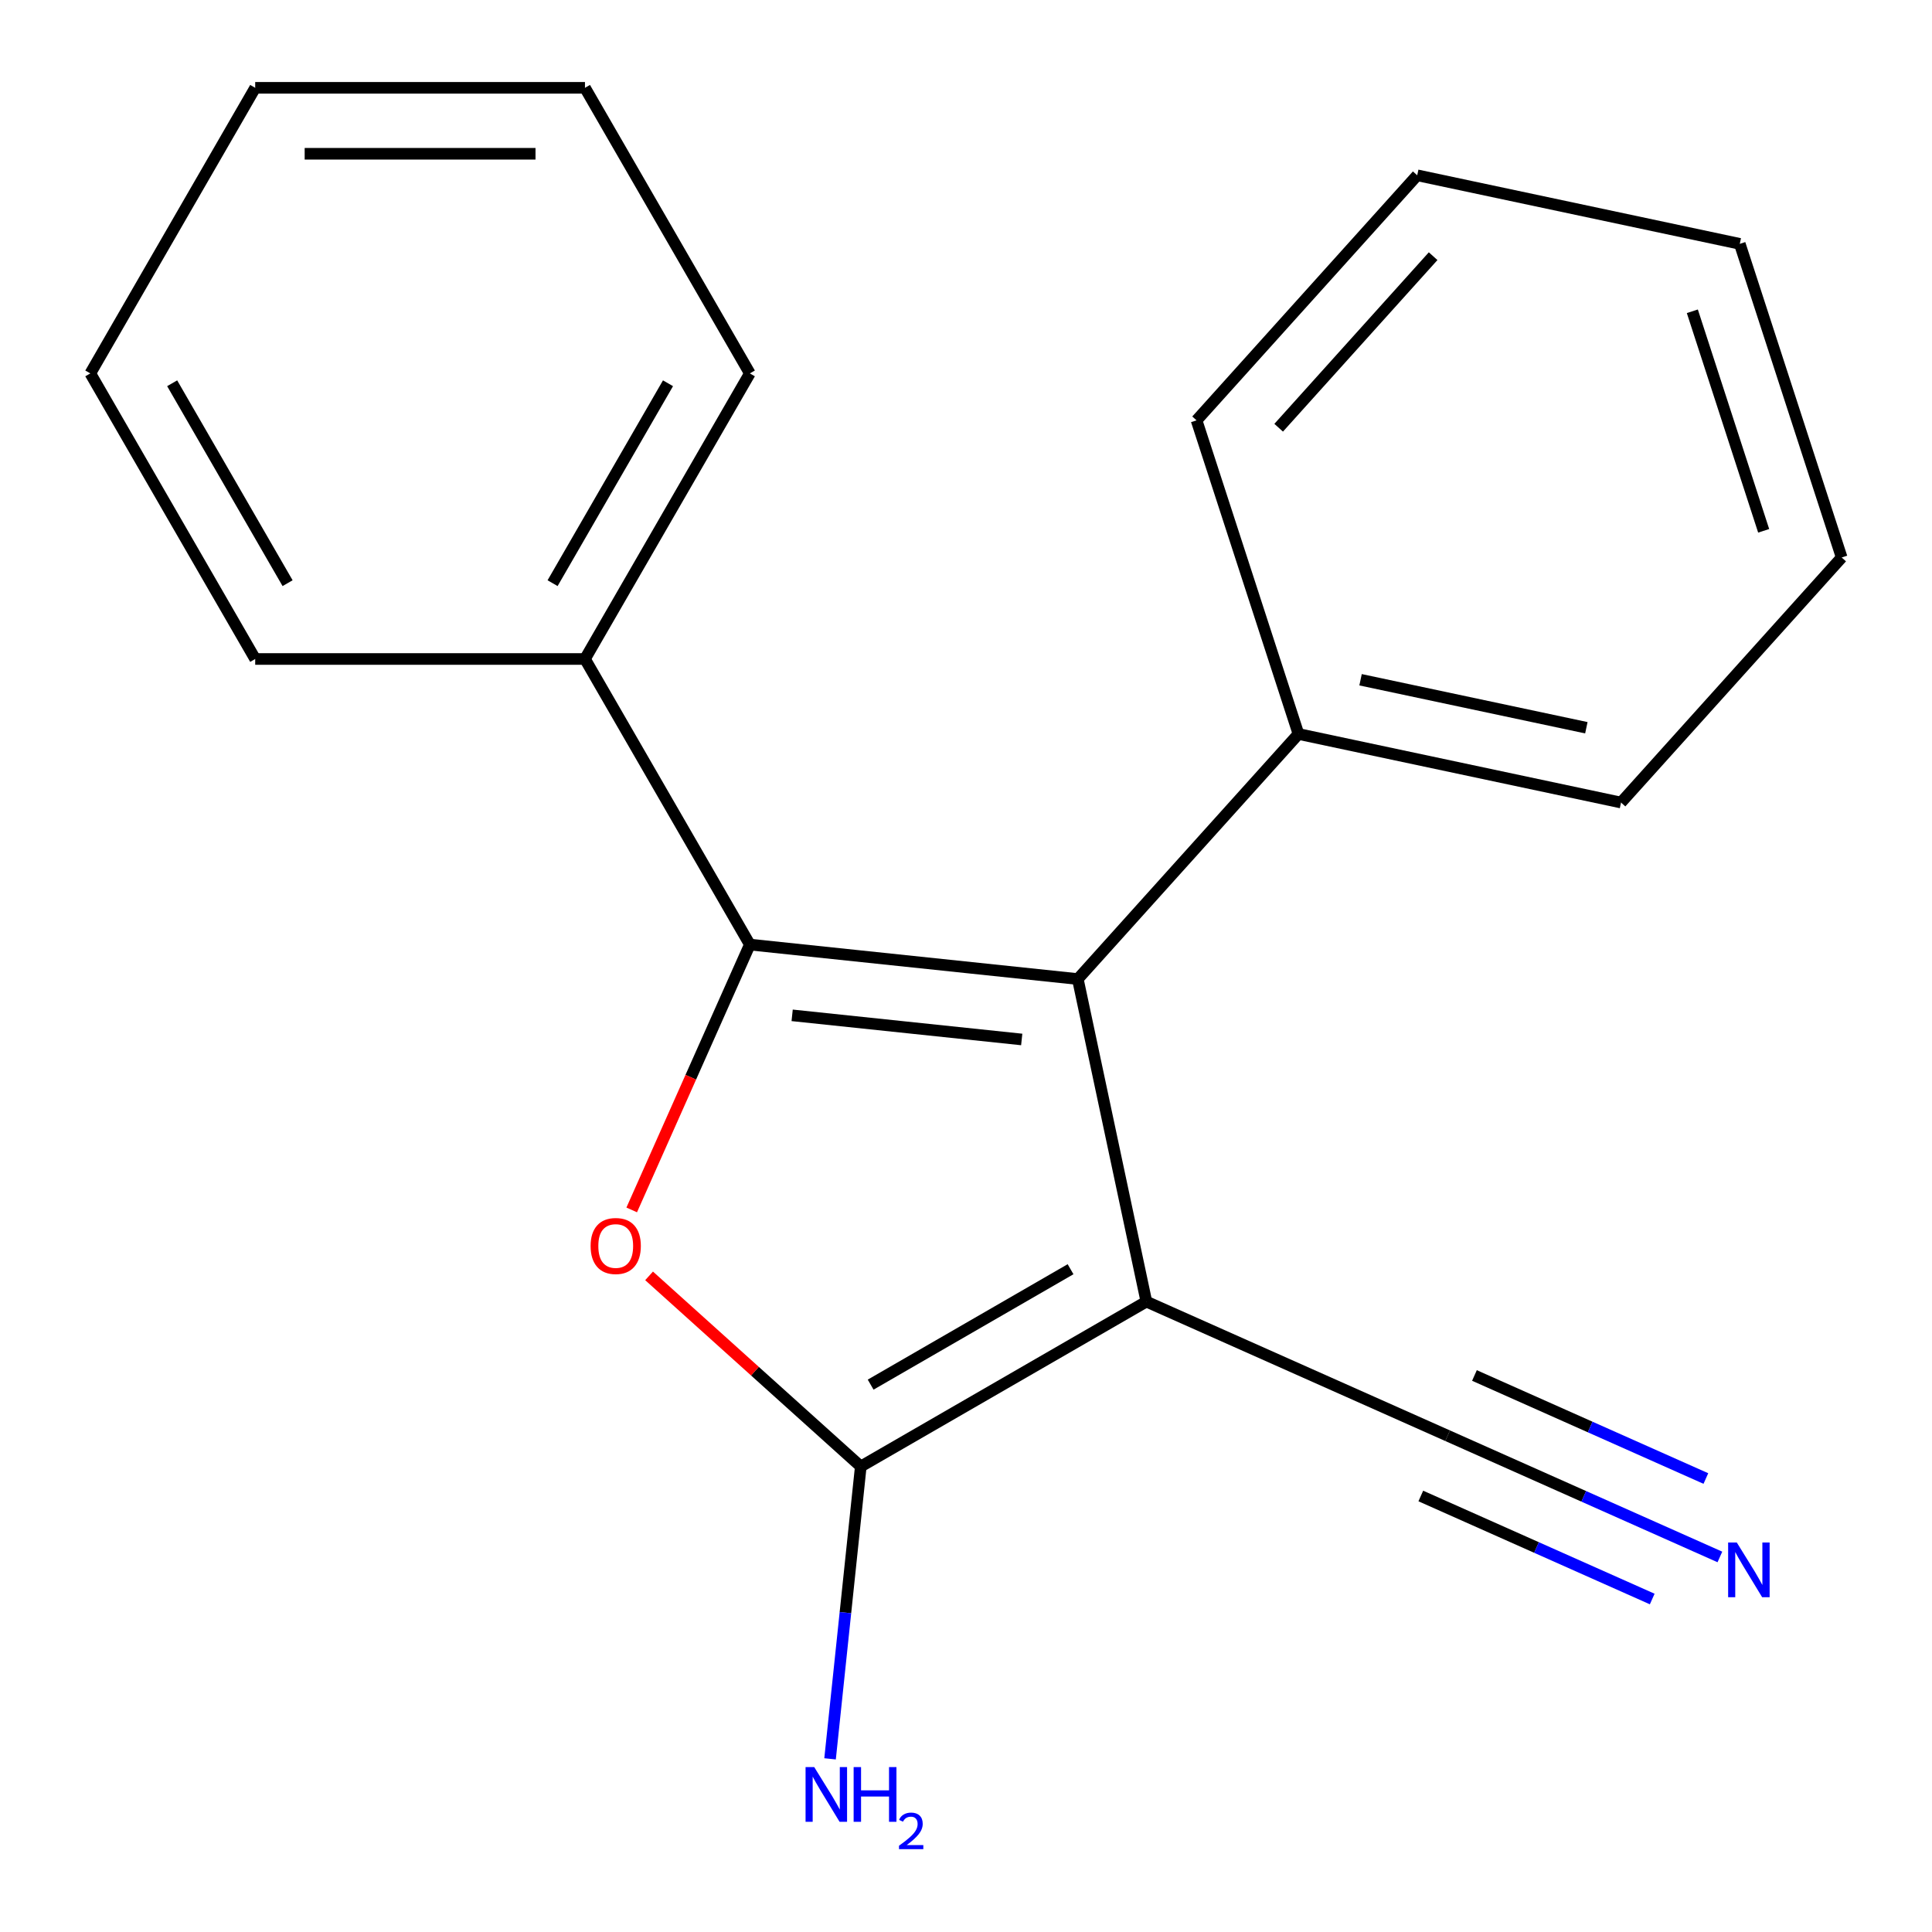 <?xml version='1.0' encoding='iso-8859-1'?>
<svg version='1.1' baseProfile='full'
              xmlns='http://www.w3.org/2000/svg'
                      xmlns:rdkit='http://www.rdkit.org/xml'
                      xmlns:xlink='http://www.w3.org/1999/xlink'
                  xml:space='preserve'
width='1000px' height='1000px' viewBox='0 0 1000 1000'>
<!-- END OF HEADER -->
<rect style='opacity:1.0;fill:#FFFFFF;stroke:none' width='1000' height='1000' x='0' y='0'> </rect>
<path class='bond-1' d='M 593.36,673.708 L 557.872,506.752' style='fill:none;fill-rule:evenodd;stroke:#000000;stroke-width:6px;stroke-linecap:butt;stroke-linejoin:miter;stroke-opacity:1' />
<path class='bond-2' d='M 593.36,673.708 L 445.541,759.051' style='fill:none;fill-rule:evenodd;stroke:#000000;stroke-width:6px;stroke-linecap:butt;stroke-linejoin:miter;stroke-opacity:1' />
<path class='bond-2' d='M 554.118,656.946 L 450.646,716.686' style='fill:none;fill-rule:evenodd;stroke:#000000;stroke-width:6px;stroke-linecap:butt;stroke-linejoin:miter;stroke-opacity:1' />
<path class='bond-4' d='M 593.36,673.708 L 749.289,743.132' style='fill:none;fill-rule:evenodd;stroke:#000000;stroke-width:6px;stroke-linecap:butt;stroke-linejoin:miter;stroke-opacity:1' />
<path class='bond-0' d='M 388.121,488.91 L 557.872,506.752' style='fill:none;fill-rule:evenodd;stroke:#000000;stroke-width:6px;stroke-linecap:butt;stroke-linejoin:miter;stroke-opacity:1' />
<path class='bond-0' d='M 410.016,525.537 L 528.841,538.026' style='fill:none;fill-rule:evenodd;stroke:#000000;stroke-width:6px;stroke-linecap:butt;stroke-linejoin:miter;stroke-opacity:1' />
<path class='bond-6' d='M 388.121,488.91 L 302.778,341.092' style='fill:none;fill-rule:evenodd;stroke:#000000;stroke-width:6px;stroke-linecap:butt;stroke-linejoin:miter;stroke-opacity:1' />
<path class='bond-19' d='M 388.121,488.91 L 357.547,557.581' style='fill:none;fill-rule:evenodd;stroke:#000000;stroke-width:6px;stroke-linecap:butt;stroke-linejoin:miter;stroke-opacity:1' />
<path class='bond-19' d='M 357.547,557.581 L 326.972,626.252' style='fill:none;fill-rule:evenodd;stroke:#FF0000;stroke-width:6px;stroke-linecap:butt;stroke-linejoin:miter;stroke-opacity:1' />
<path class='bond-7' d='M 557.872,506.752 L 672.084,379.907' style='fill:none;fill-rule:evenodd;stroke:#000000;stroke-width:6px;stroke-linecap:butt;stroke-linejoin:miter;stroke-opacity:1' />
<path class='bond-3' d='M 445.541,759.051 L 390.753,709.719' style='fill:none;fill-rule:evenodd;stroke:#000000;stroke-width:6px;stroke-linecap:butt;stroke-linejoin:miter;stroke-opacity:1' />
<path class='bond-3' d='M 390.753,709.719 L 335.964,660.387' style='fill:none;fill-rule:evenodd;stroke:#FF0000;stroke-width:6px;stroke-linecap:butt;stroke-linejoin:miter;stroke-opacity:1' />
<path class='bond-8' d='M 445.541,759.051 L 437.589,834.713' style='fill:none;fill-rule:evenodd;stroke:#000000;stroke-width:6px;stroke-linecap:butt;stroke-linejoin:miter;stroke-opacity:1' />
<path class='bond-8' d='M 437.589,834.713 L 429.637,910.375' style='fill:none;fill-rule:evenodd;stroke:#0000FF;stroke-width:6px;stroke-linecap:butt;stroke-linejoin:miter;stroke-opacity:1' />
<path class='bond-5' d='M 749.289,743.132 L 819.751,774.504' style='fill:none;fill-rule:evenodd;stroke:#000000;stroke-width:6px;stroke-linecap:butt;stroke-linejoin:miter;stroke-opacity:1' />
<path class='bond-5' d='M 819.751,774.504 L 890.212,805.875' style='fill:none;fill-rule:evenodd;stroke:#0000FF;stroke-width:6px;stroke-linecap:butt;stroke-linejoin:miter;stroke-opacity:1' />
<path class='bond-5' d='M 735.405,774.318 L 795.297,800.984' style='fill:none;fill-rule:evenodd;stroke:#000000;stroke-width:6px;stroke-linecap:butt;stroke-linejoin:miter;stroke-opacity:1' />
<path class='bond-5' d='M 795.297,800.984 L 855.189,827.649' style='fill:none;fill-rule:evenodd;stroke:#0000FF;stroke-width:6px;stroke-linecap:butt;stroke-linejoin:miter;stroke-opacity:1' />
<path class='bond-5' d='M 763.174,711.946 L 823.066,738.612' style='fill:none;fill-rule:evenodd;stroke:#000000;stroke-width:6px;stroke-linecap:butt;stroke-linejoin:miter;stroke-opacity:1' />
<path class='bond-5' d='M 823.066,738.612 L 882.958,765.278' style='fill:none;fill-rule:evenodd;stroke:#0000FF;stroke-width:6px;stroke-linecap:butt;stroke-linejoin:miter;stroke-opacity:1' />
<path class='bond-9' d='M 302.778,341.092 L 388.121,193.273' style='fill:none;fill-rule:evenodd;stroke:#000000;stroke-width:6px;stroke-linecap:butt;stroke-linejoin:miter;stroke-opacity:1' />
<path class='bond-9' d='M 286.016,301.85 L 345.756,198.377' style='fill:none;fill-rule:evenodd;stroke:#000000;stroke-width:6px;stroke-linecap:butt;stroke-linejoin:miter;stroke-opacity:1' />
<path class='bond-10' d='M 302.778,341.092 L 132.092,341.092' style='fill:none;fill-rule:evenodd;stroke:#000000;stroke-width:6px;stroke-linecap:butt;stroke-linejoin:miter;stroke-opacity:1' />
<path class='bond-11' d='M 672.084,379.907 L 839.04,415.395' style='fill:none;fill-rule:evenodd;stroke:#000000;stroke-width:6px;stroke-linecap:butt;stroke-linejoin:miter;stroke-opacity:1' />
<path class='bond-11' d='M 704.225,351.839 L 821.094,376.68' style='fill:none;fill-rule:evenodd;stroke:#000000;stroke-width:6px;stroke-linecap:butt;stroke-linejoin:miter;stroke-opacity:1' />
<path class='bond-12' d='M 672.084,379.907 L 619.339,217.575' style='fill:none;fill-rule:evenodd;stroke:#000000;stroke-width:6px;stroke-linecap:butt;stroke-linejoin:miter;stroke-opacity:1' />
<path class='bond-16' d='M 388.121,193.273 L 302.778,45.455' style='fill:none;fill-rule:evenodd;stroke:#000000;stroke-width:6px;stroke-linecap:butt;stroke-linejoin:miter;stroke-opacity:1' />
<path class='bond-13' d='M 132.092,341.092 L 46.749,193.273' style='fill:none;fill-rule:evenodd;stroke:#000000;stroke-width:6px;stroke-linecap:butt;stroke-linejoin:miter;stroke-opacity:1' />
<path class='bond-13' d='M 148.854,301.85 L 89.114,198.377' style='fill:none;fill-rule:evenodd;stroke:#000000;stroke-width:6px;stroke-linecap:butt;stroke-linejoin:miter;stroke-opacity:1' />
<path class='bond-14' d='M 839.04,415.395 L 953.251,288.55' style='fill:none;fill-rule:evenodd;stroke:#000000;stroke-width:6px;stroke-linecap:butt;stroke-linejoin:miter;stroke-opacity:1' />
<path class='bond-15' d='M 619.339,217.575 L 733.55,90.731' style='fill:none;fill-rule:evenodd;stroke:#000000;stroke-width:6px;stroke-linecap:butt;stroke-linejoin:miter;stroke-opacity:1' />
<path class='bond-15' d='M 661.839,221.391 L 741.787,132.599' style='fill:none;fill-rule:evenodd;stroke:#000000;stroke-width:6px;stroke-linecap:butt;stroke-linejoin:miter;stroke-opacity:1' />
<path class='bond-18' d='M 46.749,193.273 L 132.092,45.455' style='fill:none;fill-rule:evenodd;stroke:#000000;stroke-width:6px;stroke-linecap:butt;stroke-linejoin:miter;stroke-opacity:1' />
<path class='bond-20' d='M 953.251,288.55 L 900.506,126.218' style='fill:none;fill-rule:evenodd;stroke:#000000;stroke-width:6px;stroke-linecap:butt;stroke-linejoin:miter;stroke-opacity:1' />
<path class='bond-20' d='M 912.873,274.749 L 875.951,161.117' style='fill:none;fill-rule:evenodd;stroke:#000000;stroke-width:6px;stroke-linecap:butt;stroke-linejoin:miter;stroke-opacity:1' />
<path class='bond-17' d='M 733.55,90.731 L 900.506,126.218' style='fill:none;fill-rule:evenodd;stroke:#000000;stroke-width:6px;stroke-linecap:butt;stroke-linejoin:miter;stroke-opacity:1' />
<path class='bond-21' d='M 302.778,45.455 L 132.092,45.455' style='fill:none;fill-rule:evenodd;stroke:#000000;stroke-width:6px;stroke-linecap:butt;stroke-linejoin:miter;stroke-opacity:1' />
<path class='bond-21' d='M 277.175,79.592 L 157.695,79.592' style='fill:none;fill-rule:evenodd;stroke:#000000;stroke-width:6px;stroke-linecap:butt;stroke-linejoin:miter;stroke-opacity:1' />
<path  class='atom-4' d='M 305.697 644.92
Q 305.697 638.12, 309.057 634.32
Q 312.417 630.52, 318.697 630.52
Q 324.977 630.52, 328.337 634.32
Q 331.697 638.12, 331.697 644.92
Q 331.697 651.8, 328.297 655.72
Q 324.897 659.6, 318.697 659.6
Q 312.457 659.6, 309.057 655.72
Q 305.697 651.84, 305.697 644.92
M 318.697 656.4
Q 323.017 656.4, 325.337 653.52
Q 327.697 650.6, 327.697 644.92
Q 327.697 639.36, 325.337 636.56
Q 323.017 633.72, 318.697 633.72
Q 314.377 633.72, 312.017 636.52
Q 309.697 639.32, 309.697 644.92
Q 309.697 650.64, 312.017 653.52
Q 314.377 656.4, 318.697 656.4
' fill='#FF0000'/>
<path  class='atom-6' d='M 898.959 798.396
L 908.239 813.396
Q 909.159 814.876, 910.639 817.556
Q 912.119 820.236, 912.199 820.396
L 912.199 798.396
L 915.959 798.396
L 915.959 826.716
L 912.079 826.716
L 902.119 810.316
Q 900.959 808.396, 899.719 806.196
Q 898.519 803.996, 898.159 803.316
L 898.159 826.716
L 894.479 826.716
L 894.479 798.396
L 898.959 798.396
' fill='#0000FF'/>
<path  class='atom-9' d='M 421.44 914.642
L 430.72 929.642
Q 431.64 931.122, 433.12 933.802
Q 434.6 936.482, 434.68 936.642
L 434.68 914.642
L 438.44 914.642
L 438.44 942.962
L 434.56 942.962
L 424.6 926.562
Q 423.44 924.642, 422.2 922.442
Q 421 920.242, 420.64 919.562
L 420.64 942.962
L 416.96 942.962
L 416.96 914.642
L 421.44 914.642
' fill='#0000FF'/>
<path  class='atom-9' d='M 441.84 914.642
L 445.68 914.642
L 445.68 926.682
L 460.16 926.682
L 460.16 914.642
L 464 914.642
L 464 942.962
L 460.16 942.962
L 460.16 929.882
L 445.68 929.882
L 445.68 942.962
L 441.84 942.962
L 441.84 914.642
' fill='#0000FF'/>
<path  class='atom-9' d='M 465.373 941.968
Q 466.059 940.2, 467.696 939.223
Q 469.333 938.22, 471.603 938.22
Q 474.428 938.22, 476.012 939.751
Q 477.596 941.282, 477.596 944.001
Q 477.596 946.773, 475.537 949.36
Q 473.504 951.948, 469.28 955.01
L 477.913 955.01
L 477.913 957.122
L 465.32 957.122
L 465.32 955.353
Q 468.805 952.872, 470.864 951.024
Q 472.949 949.176, 473.953 947.512
Q 474.956 945.849, 474.956 944.133
Q 474.956 942.338, 474.058 941.335
Q 473.161 940.332, 471.603 940.332
Q 470.098 940.332, 469.095 940.939
Q 468.092 941.546, 467.379 942.892
L 465.373 941.968
' fill='#0000FF'/>
</svg>

